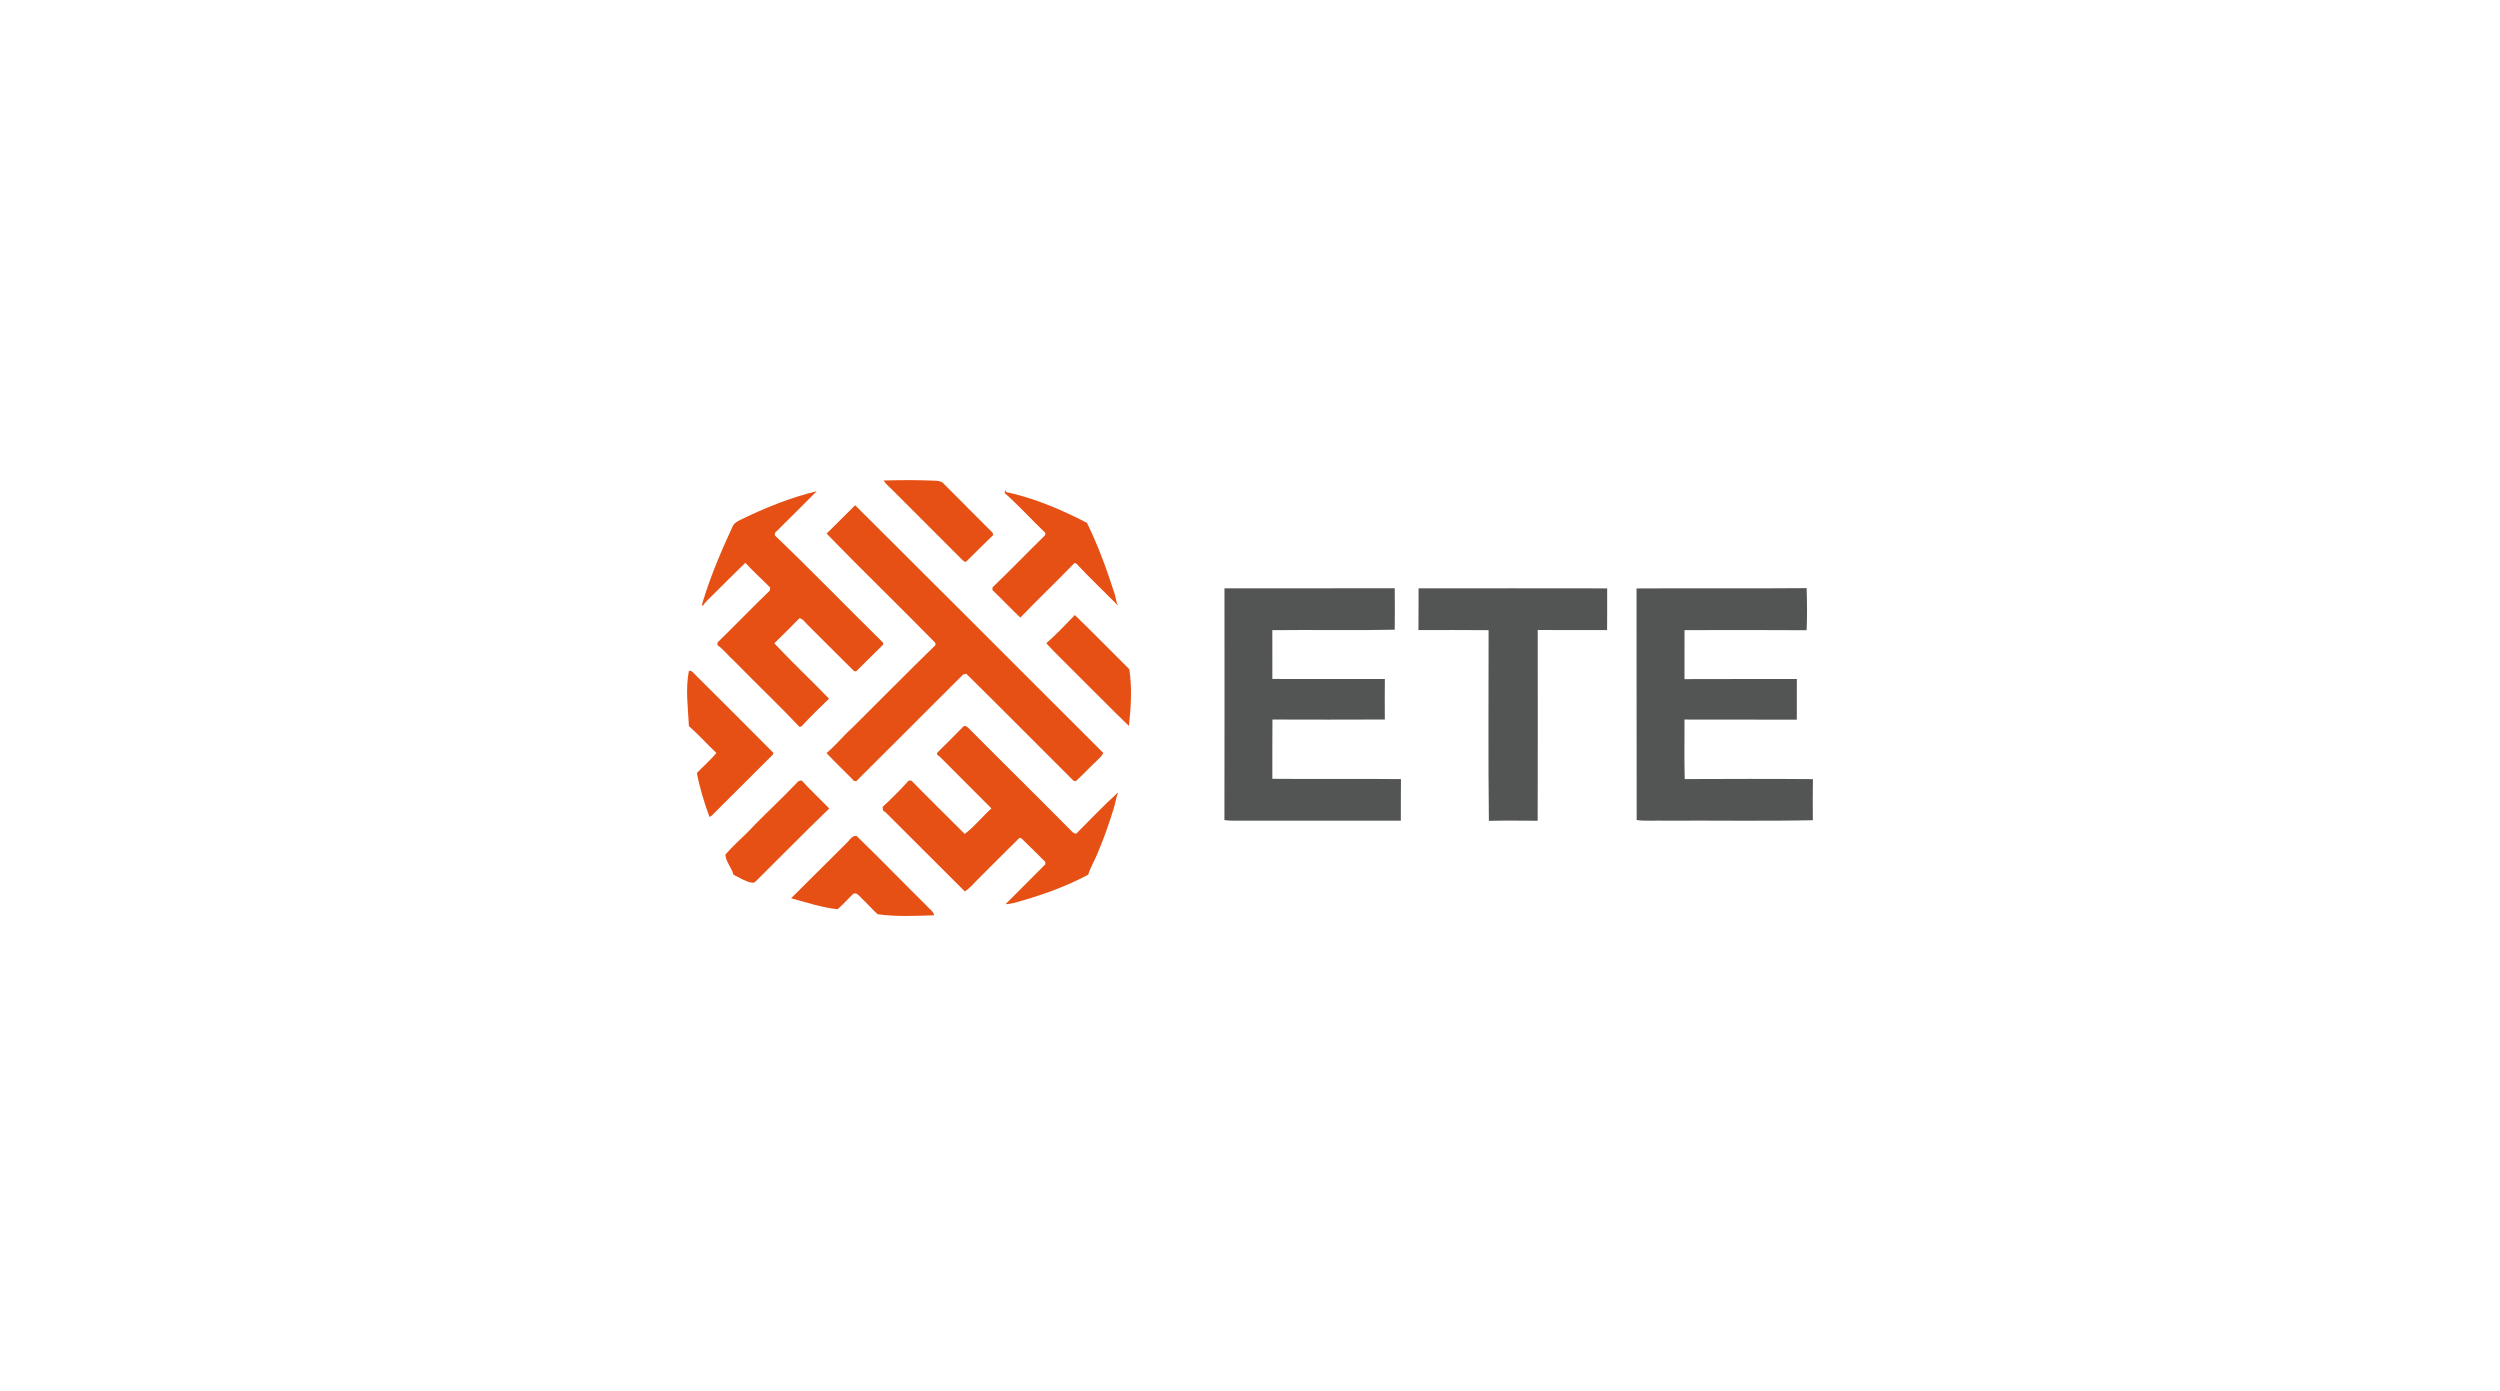 <svg width="302" height="168" viewBox="0 0 302 168" fill="none" xmlns="http://www.w3.org/2000/svg">
<path d="M106.742 58.044C108.857 57.987 110.972 57.974 113.085 58.074C113.414 58.083 113.766 58.172 113.995 58.427C115.951 60.411 117.939 62.363 119.897 64.343C119.92 64.413 119.967 64.549 119.989 64.619C118.882 65.687 117.801 66.778 116.705 67.855C116.452 67.902 116.297 67.671 116.138 67.525C113.356 64.727 110.552 61.949 107.768 59.153C107.417 58.79 107.005 58.48 106.742 58.044Z" fill="#E65014"/>
<path d="M121.425 59.184C121.457 59.247 121.523 59.375 121.555 59.441C124.969 60.173 128.216 61.562 131.308 63.164C132.665 65.93 133.723 68.85 134.663 71.783C134.804 72.242 134.818 72.743 135.069 73.165C133.381 71.465 131.633 69.815 130.003 68.059C129.946 68.051 129.834 68.034 129.779 68.026C127.639 70.253 125.392 72.376 123.256 74.605C122.106 73.522 121.035 72.36 119.883 71.279C119.887 71.195 119.895 71.03 119.899 70.947C122.01 68.942 124.017 66.835 126.099 64.804C126.293 64.675 126.369 64.39 126.148 64.249C124.539 62.701 123.032 61.029 121.361 59.557C121.378 59.463 121.408 59.277 121.425 59.184Z" fill="#E65014"/>
<path d="M89.42 62.809C92.378 61.361 95.455 60.109 98.662 59.34C96.977 61.02 95.306 62.713 93.608 64.377C93.608 64.453 93.605 64.603 93.605 64.679C97.952 68.841 102.143 73.169 106.432 77.39C106.557 77.533 106.824 77.708 106.636 77.918C105.561 78.975 104.497 80.037 103.426 81.097C103.365 81.093 103.246 81.087 103.185 81.083C101.313 79.217 99.447 77.343 97.566 75.485C97.242 75.21 97.028 74.737 96.565 74.686C95.58 75.716 94.556 76.713 93.534 77.706C95.671 79.998 97.964 82.146 100.146 84.397C99.014 85.513 97.854 86.606 96.789 87.784C96.728 87.782 96.606 87.78 96.544 87.778C94.001 85.072 91.293 82.525 88.704 79.862C87.993 79.242 87.428 78.463 86.653 77.92C86.661 77.841 86.681 77.68 86.689 77.6C88.811 75.528 90.866 73.391 93 71.333C93.008 71.243 93.024 71.062 93.032 70.97C92.041 69.969 90.989 69.029 90.036 67.987C88.696 69.275 87.399 70.605 86.071 71.906C85.659 72.33 85.194 72.71 84.874 73.213C84.731 73.003 84.892 72.769 84.939 72.559C85.876 69.496 87.138 66.543 88.48 63.637C88.639 63.227 89.049 62.996 89.42 62.809Z" fill="#E65014"/>
<path d="M99.854 64.459C101.015 63.33 102.144 62.169 103.299 61.031C113.309 70.983 123.282 80.976 133.27 90.952C133.086 91.413 132.656 91.701 132.328 92.054C131.522 92.808 130.776 93.63 129.956 94.368C129.892 94.358 129.764 94.338 129.701 94.329C125.377 90.02 121.08 85.681 116.735 81.394C116.637 81.414 116.444 81.455 116.348 81.476C112.053 85.783 107.737 90.073 103.433 94.37C103.366 94.36 103.229 94.34 103.162 94.329C102.071 93.194 100.911 92.127 99.842 90.971C100.953 90.049 101.857 88.899 102.934 87.936C106.301 84.604 109.621 81.223 113.013 77.919L112.993 77.662C108.655 73.227 104.176 68.915 99.854 64.459Z" fill="#E65014"/>
<path d="M129.837 74.297C132.069 76.444 134.226 78.665 136.423 80.847C136.766 83.117 136.623 85.421 136.374 87.693C134.071 85.479 131.846 83.184 129.572 80.941C128.518 79.858 127.404 78.832 126.395 77.707C127.6 76.632 128.726 75.463 129.837 74.297Z" fill="#E65014"/>
<path d="M83.221 81.031C83.618 80.986 83.82 81.361 84.069 81.59C87.192 84.71 90.337 87.812 93.435 90.952C93.416 91.003 93.378 91.109 93.357 91.162C90.883 93.618 88.421 96.087 85.956 98.549C85.892 98.584 85.768 98.655 85.707 98.69C85.07 96.962 84.526 95.186 84.181 93.377C84.965 92.568 85.821 91.827 86.543 90.963C85.417 89.898 84.385 88.736 83.221 87.712C83.115 85.491 82.782 83.234 83.221 81.031Z" fill="#E65014"/>
<path d="M113.209 90.937C114.265 89.913 115.287 88.853 116.327 87.814C116.576 87.549 116.835 87.802 117.015 87.969C121.157 92.142 125.35 96.259 129.484 100.438C129.619 100.595 129.792 100.689 130 100.715C131.683 99.035 133.319 97.301 135.081 95.709C134.806 96.345 134.742 97.042 134.53 97.699C133.971 99.486 133.362 101.26 132.623 102.985C132.27 103.893 131.746 104.731 131.453 105.663C128.613 107.184 125.548 108.242 122.446 109.087C122.128 109.174 121.797 109.209 121.469 109.227C123.07 107.614 124.683 106.015 126.282 104.402C126.276 104.329 126.266 104.178 126.26 104.103C125.293 103.167 124.359 102.196 123.384 101.27C123.327 101.256 123.215 101.223 123.158 101.209C121.449 102.901 119.735 104.598 118.04 106.307C117.559 106.78 117.131 107.327 116.548 107.682C113.339 104.494 110.147 101.288 106.947 98.097C106.876 98.052 106.735 97.962 106.664 97.917C106.654 97.805 106.633 97.581 106.621 97.469C107.72 96.461 108.771 95.407 109.766 94.299C109.85 94.299 110.017 94.299 110.101 94.299C112.22 96.473 114.394 98.592 116.539 100.74C117.728 99.847 118.661 98.649 119.762 97.652C117.706 95.58 115.638 93.52 113.574 91.457C113.439 91.29 113.088 91.208 113.209 90.937Z" fill="#E65014"/>
<path d="M96.283 94.54C96.411 94.327 96.627 94.283 96.858 94.295C97.912 95.463 99.077 96.532 100.17 97.668C97.302 100.427 94.514 103.276 91.681 106.076C91.412 106.313 91.178 106.741 90.754 106.621C89.985 106.453 89.297 106.009 88.596 105.662C88.398 104.806 87.67 104.122 87.629 103.233C88.475 102.252 89.448 101.384 90.374 100.478C92.283 98.437 94.364 96.569 96.283 94.54Z" fill="#E65014"/>
<path d="M102.222 101.884C102.601 101.555 102.891 100.919 103.464 100.976C106.335 103.744 109.101 106.621 111.942 109.419C112.252 109.794 112.74 110.064 112.856 110.565C110.58 110.639 108.281 110.755 106.019 110.441C105.346 109.829 104.755 109.134 104.086 108.516C103.802 108.253 103.488 107.72 103.039 107.996C102.419 108.605 101.844 109.264 101.186 109.835C99.27 109.637 97.418 109.005 95.562 108.514C97.792 106.315 99.992 104.084 102.222 101.884Z" fill="#E65014"/>
<path d="M147.916 71.073C154.771 71.057 161.628 71.085 168.483 71.059C168.493 72.729 168.514 74.399 168.483 76.069C163.582 76.177 158.622 76.065 153.698 76.124C153.705 78.088 153.698 80.054 153.702 82.018C158.232 82.034 162.762 82.022 167.29 82.024C167.272 83.656 167.274 85.287 167.288 86.918C162.762 86.939 158.236 86.935 153.711 86.921C153.688 89.309 153.707 91.695 153.7 94.081C158.879 94.13 164.059 94.056 169.236 94.117C169.205 95.79 169.24 97.462 169.221 99.134C162.95 99.138 156.676 99.134 150.402 99.136C149.572 99.118 148.736 99.185 147.91 99.071C147.931 89.739 147.918 80.405 147.916 71.073Z" fill="#535554"/>
<path d="M171.364 71.074C178.957 71.066 186.552 71.062 194.146 71.076C194.142 72.754 194.158 74.435 194.138 76.113C191.343 76.101 188.549 76.119 185.757 76.107C185.761 83.787 185.773 91.465 185.751 99.145C183.787 99.139 181.821 99.106 179.857 99.159C179.761 91.486 179.83 83.803 179.822 76.125C176.997 76.093 174.172 76.115 171.348 76.113C171.37 74.433 171.346 72.754 171.364 71.074Z" fill="#535554"/>
<path d="M197.695 71.084C204.544 71.037 211.395 71.108 218.244 71.047C218.295 72.737 218.315 74.44 218.24 76.131C213.324 76.092 208.409 76.113 203.492 76.121C203.481 78.093 203.484 80.065 203.488 82.037C208.011 82.012 212.535 82.035 217.059 82.025C217.061 83.66 217.065 85.298 217.057 86.933C212.533 86.923 208.009 86.942 203.486 86.923C203.504 89.319 203.447 91.718 203.514 94.112C208.676 94.091 213.84 94.075 219 94.118C218.966 95.774 218.986 97.428 218.992 99.084C213.063 99.208 207.122 99.1 201.187 99.137C200.029 99.098 198.86 99.218 197.71 99.061C197.685 89.735 197.712 80.409 197.695 71.084Z" fill="#535554"/>
</svg>
